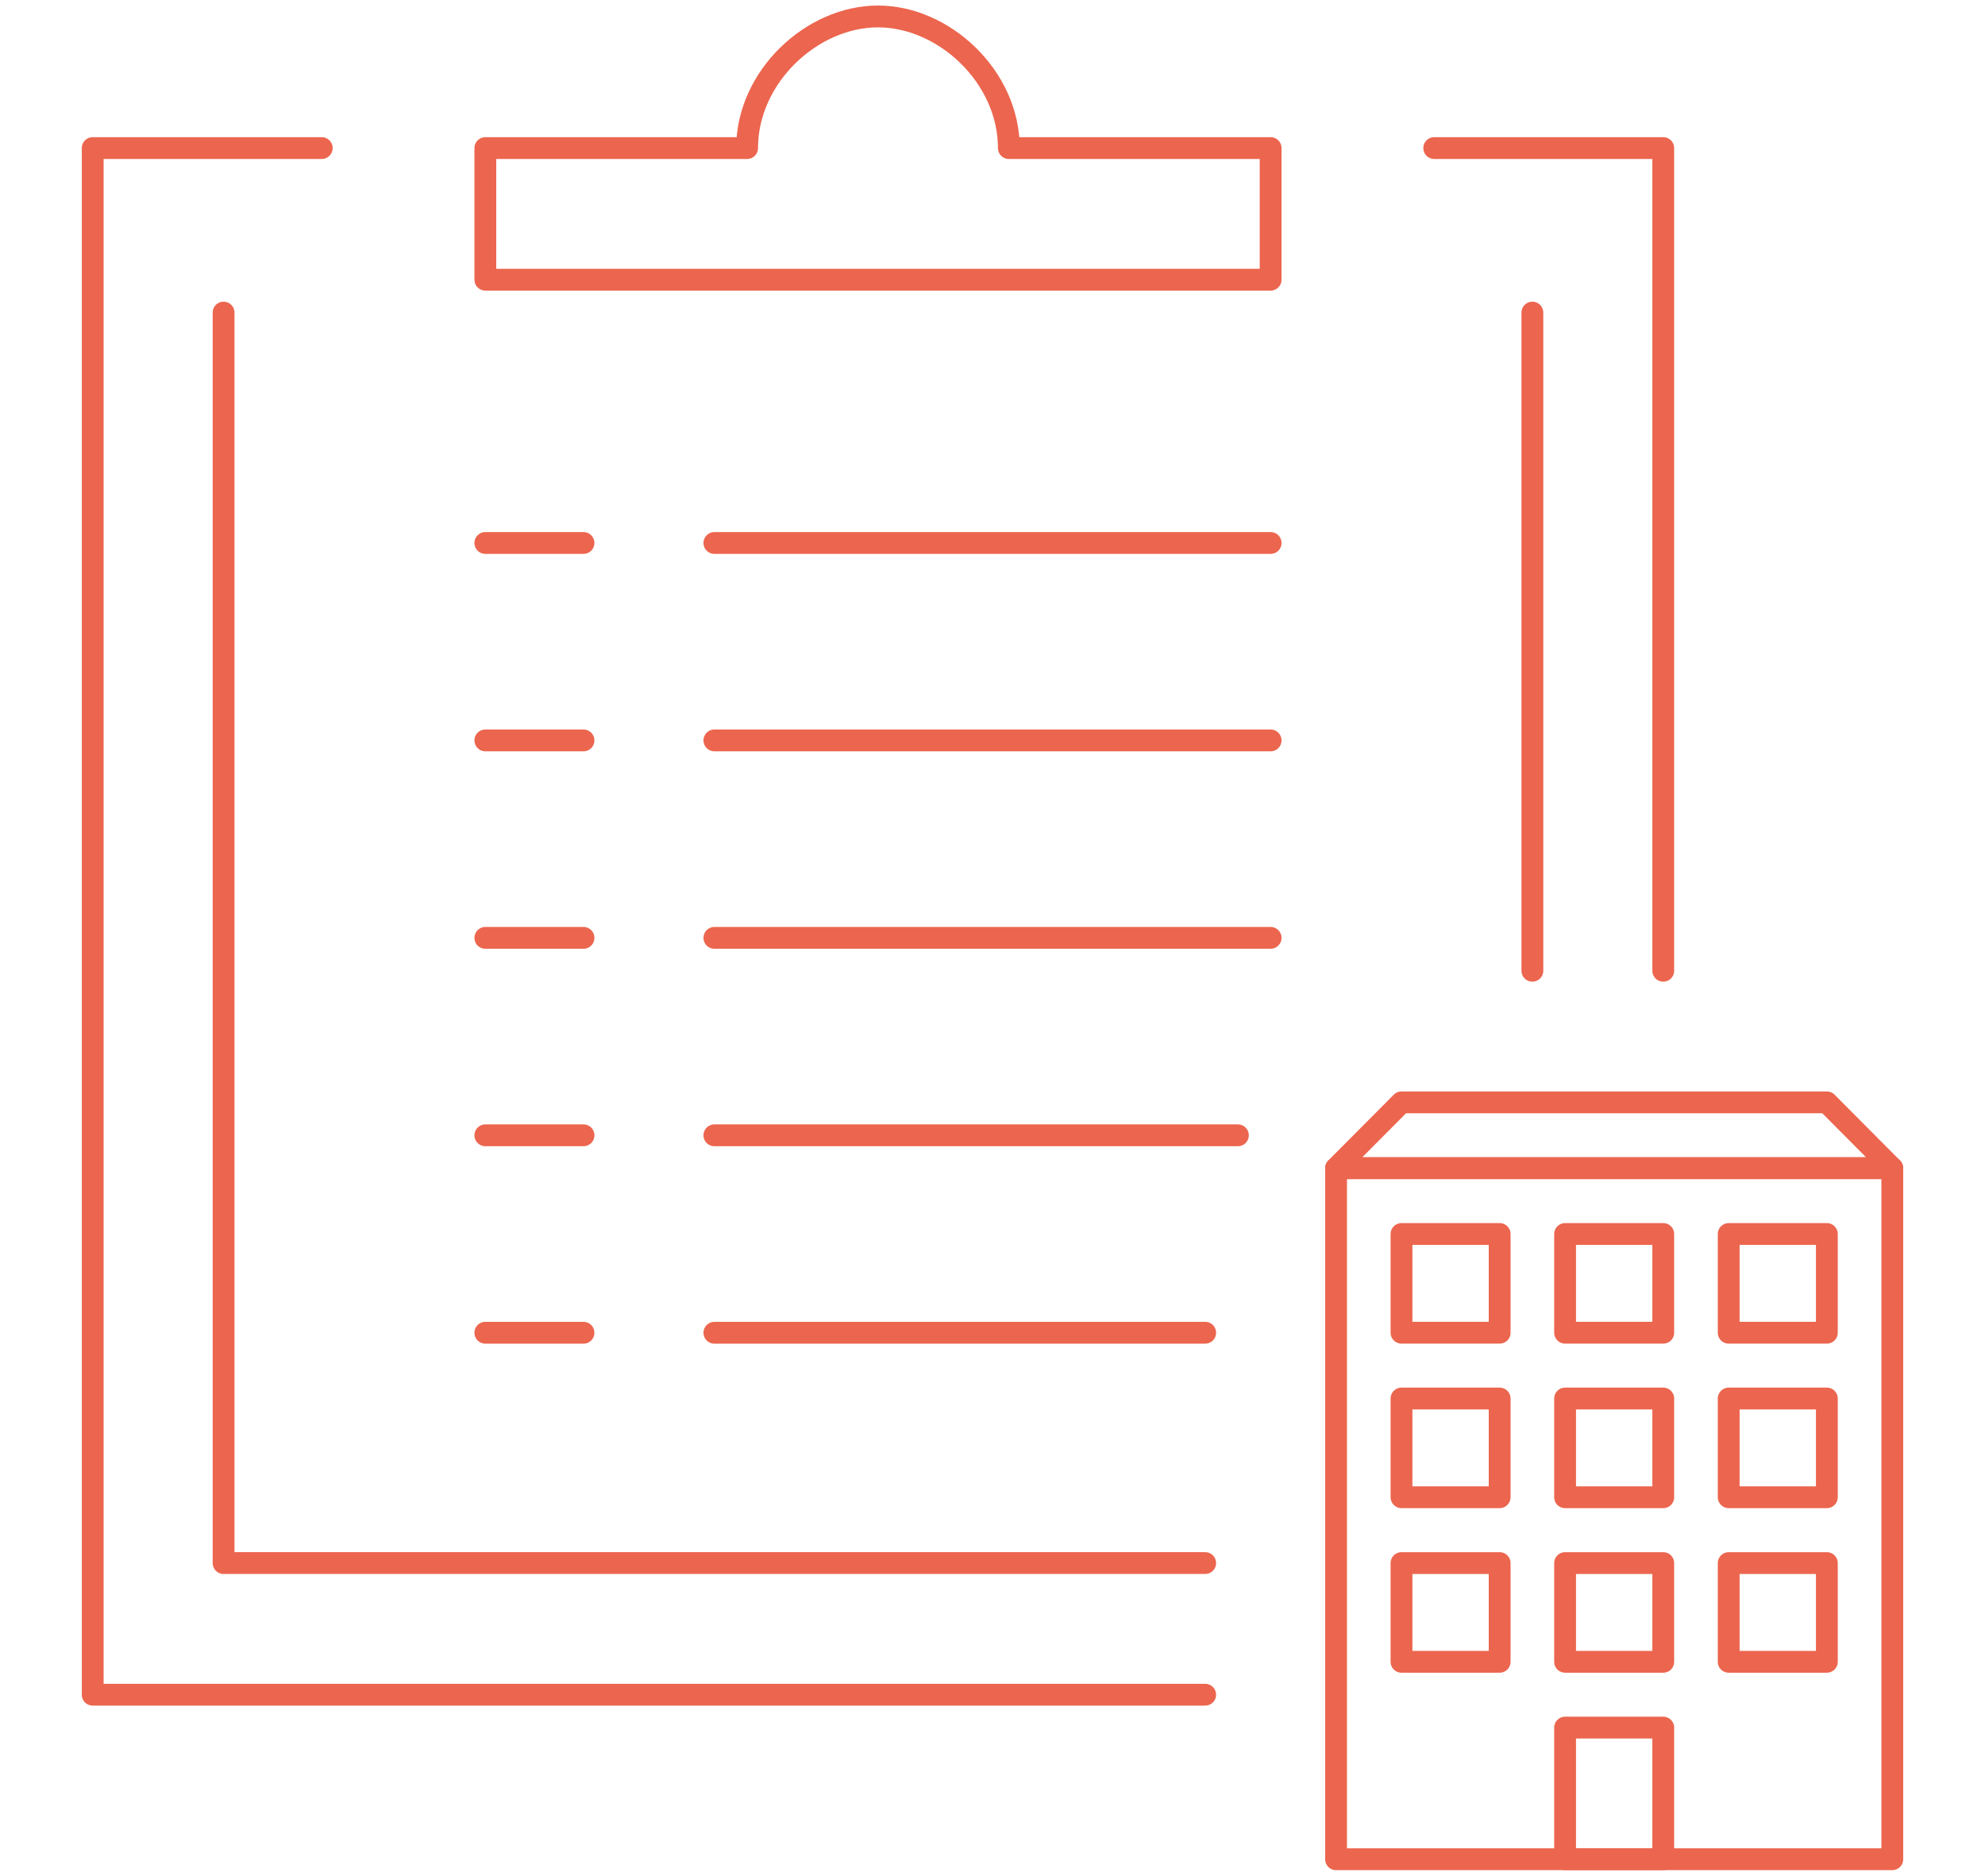 <?xml version="1.0" encoding="UTF-8" standalone="no"?>
<!DOCTYPE svg PUBLIC "-//W3C//DTD SVG 1.1//EN" "http://www.w3.org/Graphics/SVG/1.1/DTD/svg11.dtd">
<svg width="100%" height="100%" viewBox="0 0 91 86" version="1.1" xmlns="http://www.w3.org/2000/svg" xmlns:xlink="http://www.w3.org/1999/xlink" xml:space="preserve" xmlns:serif="http://www.serif.com/" style="fill-rule:evenodd;clip-rule:evenodd;stroke-linecap:round;stroke-linejoin:round;" preserveAspectRatio="xMaxYMax slice">
    <rect x="0" y="0" width="91" height="86" style="fill:none;"/>
    <g>
        <path d="M55.25,77.701l-51,0l0,-70.912l10.5,0" style="fill:none;fill-rule:nonzero;stroke:#ec654e;stroke-width:1px;vector-effect:non-scaling-stroke;"/>
        <path d="M65.75,6.789l10.5,0l0,37.719" style="fill:none;fill-rule:nonzero;stroke:#ec654e;stroke-width:1px;vector-effect:non-scaling-stroke;"/>
        <path d="M46.25,6.789c0,-3.269 -2.97,-6.035 -6,-6.035c-3.03,-0 -6,2.766 -6,6.035l-12,-0l0,6.035l36,0l0,-6.035l-12,-0Z" style="fill:none;stroke:#ec654e;stroke-width:1px;vector-effect:non-scaling-stroke;"/>
        <path d="M55.25,71.665l-45,0l0,-57.333" style="fill:none;fill-rule:nonzero;stroke:#ec654e;stroke-width:1px;vector-effect:non-scaling-stroke;"/>
        <path d="M70.25,14.332l0,30.176" style="fill:none;fill-rule:nonzero;stroke:#ec654e;stroke-width:1px;vector-effect:non-scaling-stroke;"/>
        <path d="M32.75,33.947l25.5,0" style="fill:none;fill-rule:nonzero;stroke:#ec654e;stroke-width:1px;vector-effect:non-scaling-stroke;"/>
        <path d="M32.75,24.895l25.5,-0" style="fill:none;fill-rule:nonzero;stroke:#ec654e;stroke-width:1px;vector-effect:non-scaling-stroke;"/>
        <path d="M32.75,43l25.5,0" style="fill:none;fill-rule:nonzero;stroke:#ec654e;stroke-width:1px;vector-effect:non-scaling-stroke;"/>
        <path d="M32.75,52.053l24,-0" style="fill:none;fill-rule:nonzero;stroke:#ec654e;stroke-width:1px;vector-effect:non-scaling-stroke;"/>
        <path d="M32.75,61.106l22.5,-0.001" style="fill:none;fill-rule:nonzero;stroke:#ec654e;stroke-width:1px;vector-effect:non-scaling-stroke;"/>
        <path d="M26.75,33.947l-4.5,0" style="fill:none;fill-rule:nonzero;stroke:#ec654e;stroke-width:1px;vector-effect:non-scaling-stroke;"/>
        <path d="M26.75,24.895l-4.5,-0" style="fill:none;fill-rule:nonzero;stroke:#ec654e;stroke-width:1px;vector-effect:non-scaling-stroke;"/>
        <path d="M26.75,43l-4.5,0" style="fill:none;fill-rule:nonzero;stroke:#ec654e;stroke-width:1px;vector-effect:non-scaling-stroke;"/>
        <path d="M26.75,52.053l-4.5,-0" style="fill:none;fill-rule:nonzero;stroke:#ec654e;stroke-width:1px;vector-effect:non-scaling-stroke;"/>
        <path d="M26.75,61.106l-4.5,-0.001" style="fill:none;fill-rule:nonzero;stroke:#ec654e;stroke-width:1px;vector-effect:non-scaling-stroke;"/>
        <rect x="61.25" y="53.561" width="25.5" height="31.684" style="fill:none;fill-rule:nonzero;stroke:#ec654e;stroke-width:1px;vector-effect:non-scaling-stroke;"/>
        <rect x="71.75" y="79.209" width="4.5" height="6.035" style="fill:none;fill-rule:nonzero;stroke:#ec654e;stroke-width:1px;vector-effect:non-scaling-stroke;"/>
        <rect x="71.75" y="71.666" width="4.5" height="4.526" style="fill:none;fill-rule:nonzero;stroke:#ec654e;stroke-width:1px;vector-effect:non-scaling-stroke;"/>
        <rect x="79.25" y="71.666" width="4.5" height="4.526" style="fill:none;fill-rule:nonzero;stroke:#ec654e;stroke-width:1px;vector-effect:non-scaling-stroke;"/>
        <rect x="64.25" y="71.666" width="4.5" height="4.526" style="fill:none;fill-rule:nonzero;stroke:#ec654e;stroke-width:1px;vector-effect:non-scaling-stroke;"/>
        <rect x="71.75" y="64.121" width="4.5" height="4.526" style="fill:none;fill-rule:nonzero;stroke:#ec654e;stroke-width:1px;vector-effect:non-scaling-stroke;"/>
        <rect x="79.25" y="64.121" width="4.5" height="4.526" style="fill:none;fill-rule:nonzero;stroke:#ec654e;stroke-width:1px;vector-effect:non-scaling-stroke;"/>
        <rect x="64.25" y="64.121" width="4.5" height="4.526" style="fill:none;fill-rule:nonzero;stroke:#ec654e;stroke-width:1px;vector-effect:non-scaling-stroke;"/>
        <rect x="71.75" y="56.578" width="4.5" height="4.526" style="fill:none;fill-rule:nonzero;stroke:#ec654e;stroke-width:1px;vector-effect:non-scaling-stroke;"/>
        <rect x="79.25" y="56.578" width="4.5" height="4.526" style="fill:none;fill-rule:nonzero;stroke:#ec654e;stroke-width:1px;vector-effect:non-scaling-stroke;"/>
        <rect x="64.25" y="56.578" width="4.5" height="4.526" style="fill:none;fill-rule:nonzero;stroke:#ec654e;stroke-width:1px;vector-effect:non-scaling-stroke;"/>
        <path d="M83.75,50.543l-19.5,0l-3,3.017l25.5,0l-3,-3.017Z" style="fill:none;stroke:#ec654e;stroke-width:1px;vector-effect:non-scaling-stroke;"/>
    </g>
</svg>
